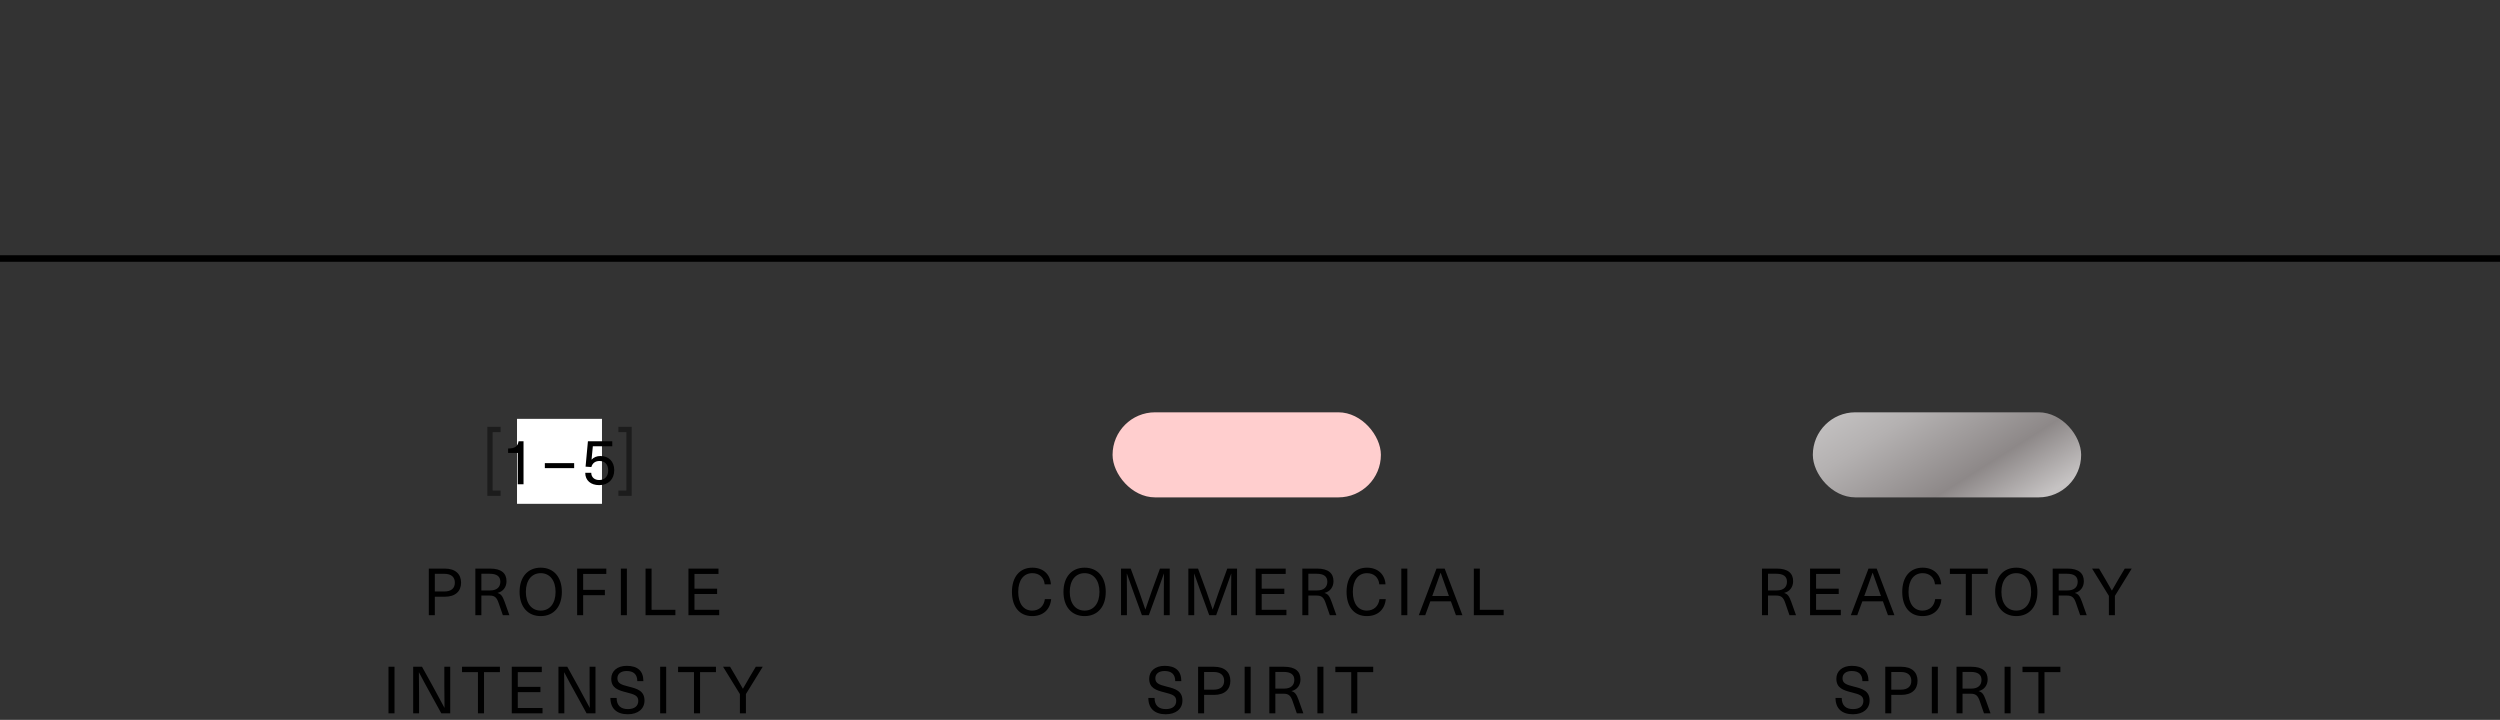 <svg width="382" height="110" viewBox="0 0 382 110" fill="none" xmlns="http://www.w3.org/2000/svg">
<rect x="0" y="0" width="382" height="110" fill="#333333" stroke="none"/>
<line y1="39.5" x2="382" y2="39.5" stroke="black"/>
<path d="M65.522 86.88H67.962C69.602 86.88 70.452 87.73 70.452 89.03C70.452 90.33 69.602 91.18 67.962 91.18H66.442V94H65.522V86.88ZM66.442 87.68V90.38H67.892C68.972 90.38 69.502 89.87 69.502 89.03C69.502 88.19 68.972 87.68 67.892 87.68H66.442ZM72.634 86.88H74.894C76.614 86.88 77.394 87.6 77.394 88.81C77.394 89.72 76.854 90.4 76.034 90.59V90.61C76.554 90.77 76.784 91.07 77.104 91.95L77.834 94H76.834L76.184 92.12C75.894 91.27 75.564 91 74.804 91H73.554V94H72.634V86.88ZM73.554 87.67V90.22H74.884C75.994 90.22 76.454 89.65 76.454 88.88C76.454 88.05 75.864 87.67 74.824 87.67H73.554ZM82.622 86.74C84.602 86.74 85.852 88.17 85.852 90.44C85.852 92.71 84.602 94.14 82.622 94.14C80.642 94.14 79.392 92.71 79.392 90.44C79.392 88.17 80.642 86.74 82.622 86.74ZM82.622 87.58C81.222 87.58 80.352 88.69 80.352 90.44C80.352 92.19 81.222 93.3 82.622 93.3C84.012 93.3 84.892 92.19 84.892 90.44C84.892 88.69 84.012 87.58 82.622 87.58ZM92.646 87.7H89.106V90.13H92.426V90.95H89.106V94H88.186V86.88H92.646V87.7ZM95.789 94H94.869V86.88H95.789V94ZM99.561 93.18H103.201V94H98.641V86.88H99.561V93.18ZM109.786 87.7H106.116V89.95H109.576V90.76H106.116V93.18H109.896V94H105.196V86.88H109.786V87.7ZM60.282 109H59.362V101.88H60.282V109ZM68.794 109H67.434L65.744 105.93C65.154 104.87 64.574 103.8 64.024 102.74H64.004C64.024 103.88 64.034 105.01 64.034 106.15V109H63.134V101.88H64.484L66.184 104.95C66.764 106.01 67.344 107.08 67.904 108.14H67.924C67.904 107 67.894 105.87 67.894 104.73V101.88H68.794V109ZM76.388 102.7H73.957V109H73.028V102.7H70.597V101.88H76.388V102.7ZM82.788 102.7H79.118V104.95H82.578V105.76H79.118V108.18H82.898V109H78.198V101.88H82.788V102.7ZM90.99 109H89.63L87.94 105.93C87.35 104.87 86.77 103.8 86.22 102.74H86.2C86.22 103.88 86.23 105.01 86.23 106.15V109H85.33V101.88H86.68L88.38 104.95C88.96 106.01 89.54 107.08 90.1 108.14H90.12C90.1 107 90.09 105.87 90.09 104.73V101.88H90.99V109ZM95.759 101.74C97.459 101.74 98.309 102.54 98.309 104.08H97.379C97.379 103.03 96.799 102.53 95.749 102.53C94.869 102.53 94.339 102.96 94.339 103.64C94.339 104.4 94.889 104.62 96.059 104.91C97.409 105.24 98.479 105.58 98.479 107.04C98.479 108.32 97.479 109.14 95.929 109.14C94.269 109.14 93.269 108.28 93.269 106.64H94.219C94.219 107.81 94.869 108.35 95.939 108.35C96.959 108.35 97.529 107.88 97.529 107.09C97.529 106.3 96.939 106.1 95.789 105.81C94.419 105.47 93.399 105.13 93.399 103.7C93.399 102.55 94.309 101.74 95.759 101.74ZM101.792 109H100.872V101.88H101.792V109ZM109.399 102.7H106.969V109H106.039V102.7H103.609V101.88H109.399V102.7ZM113.976 106.05V109H113.056V106.05L110.486 101.88H111.556L112.426 103.35C112.796 103.97 113.156 104.6 113.506 105.23H113.526C113.876 104.6 114.236 103.97 114.606 103.35L115.486 101.88H116.546L113.976 106.05Z" fill="black"/>
<path d="M157.745 86.74C159.455 86.74 160.495 87.82 160.575 89.29H159.625C159.535 88.24 158.805 87.58 157.745 87.58C156.405 87.58 155.585 88.66 155.585 90.44C155.585 92.22 156.395 93.3 157.715 93.3C158.775 93.3 159.515 92.63 159.655 91.55H160.615C160.465 93.14 159.395 94.14 157.715 94.14C155.805 94.14 154.625 92.74 154.625 90.44C154.625 88.15 155.815 86.74 157.745 86.74ZM165.729 86.74C167.709 86.74 168.959 88.17 168.959 90.44C168.959 92.71 167.709 94.14 165.729 94.14C163.749 94.14 162.499 92.71 162.499 90.44C162.499 88.17 163.749 86.74 165.729 86.74ZM165.729 87.58C164.329 87.58 163.459 88.69 163.459 90.44C163.459 92.19 164.329 93.3 165.729 93.3C167.119 93.3 167.999 92.19 167.999 90.44C167.999 88.69 167.119 87.58 165.729 87.58ZM178.733 94H177.833V90.38C177.833 89.48 177.843 88.57 177.853 87.66H177.833C177.523 88.57 177.193 89.47 176.863 90.38L175.543 94H174.483L173.163 90.38C172.833 89.47 172.503 88.57 172.193 87.66H172.173C172.183 88.57 172.193 89.48 172.193 90.38V94H171.293V86.88H172.773L174.063 90.39C174.383 91.29 174.703 92.22 175.003 93.12H175.023C175.323 92.22 175.643 91.29 175.963 90.39L177.243 86.88H178.733V94ZM189.019 94H188.119V90.38C188.119 89.48 188.129 88.57 188.139 87.66H188.119C187.809 88.57 187.479 89.47 187.149 90.38L185.829 94H184.769L183.449 90.38C183.119 89.47 182.789 88.57 182.479 87.66H182.459C182.469 88.57 182.479 89.48 182.479 90.38V94H181.579V86.88H183.059L184.349 90.39C184.669 91.29 184.989 92.22 185.289 93.12H185.309C185.609 92.22 185.929 91.29 186.249 90.39L187.529 86.88H189.019V94ZM196.455 87.7H192.785V89.95H196.245V90.76H192.785V93.18H196.565V94H191.865V86.88H196.455V87.7ZM198.997 86.88H201.257C202.977 86.88 203.757 87.6 203.757 88.81C203.757 89.72 203.217 90.4 202.397 90.59V90.61C202.917 90.77 203.147 91.07 203.467 91.95L204.197 94H203.197L202.547 92.12C202.257 91.27 201.927 91 201.167 91H199.917V94H198.997V86.88ZM199.917 87.67V90.22H201.247C202.357 90.22 202.817 89.65 202.817 88.88C202.817 88.05 202.227 87.67 201.187 87.67H199.917ZM208.875 86.74C210.585 86.74 211.625 87.82 211.705 89.29H210.755C210.665 88.24 209.935 87.58 208.875 87.58C207.535 87.58 206.715 88.66 206.715 90.44C206.715 92.22 207.525 93.3 208.845 93.3C209.905 93.3 210.645 92.63 210.785 91.55H211.745C211.595 93.14 210.525 94.14 208.845 94.14C206.935 94.14 205.755 92.74 205.755 90.44C205.755 88.15 206.945 86.74 208.875 86.74ZM215.04 94H214.12V86.88H215.04V94ZM221.696 91.88H218.556L217.776 94H216.796L219.496 86.88H220.746L223.456 94H222.466L221.696 91.88ZM221.396 91.07L221.166 90.42C220.806 89.43 220.476 88.51 220.136 87.52H220.116C219.776 88.51 219.446 89.43 219.086 90.42L218.846 91.07H221.396ZM226.119 93.18H229.759V94H225.199V86.88H226.119V93.18ZM177.956 101.74C179.656 101.74 180.506 102.54 180.506 104.08H179.576C179.576 103.03 178.996 102.53 177.946 102.53C177.066 102.53 176.536 102.96 176.536 103.64C176.536 104.4 177.086 104.62 178.256 104.91C179.606 105.24 180.676 105.58 180.676 107.04C180.676 108.32 179.676 109.14 178.126 109.14C176.466 109.14 175.466 108.28 175.466 106.64H176.416C176.416 107.81 177.066 108.35 178.136 108.35C179.156 108.35 179.726 107.88 179.726 107.09C179.726 106.3 179.136 106.1 177.986 105.81C176.616 105.47 175.596 105.13 175.596 103.7C175.596 102.55 176.506 101.74 177.956 101.74ZM183.07 101.88H185.51C187.15 101.88 188 102.73 188 104.03C188 105.33 187.15 106.18 185.51 106.18H183.99V109H183.07V101.88ZM183.99 102.68V105.38H185.44C186.52 105.38 187.05 104.87 187.05 104.03C187.05 103.19 186.52 102.68 185.44 102.68H183.99ZM191.102 109H190.182V101.88H191.102V109ZM193.954 101.88H196.214C197.934 101.88 198.714 102.6 198.714 103.81C198.714 104.72 198.174 105.4 197.354 105.59V105.61C197.874 105.77 198.104 106.07 198.424 106.95L199.154 109H198.154L197.504 107.12C197.214 106.27 196.884 106 196.124 106H194.874V109H193.954V101.88ZM194.874 102.67V105.22H196.204C197.314 105.22 197.774 104.65 197.774 103.88C197.774 103.05 197.184 102.67 196.144 102.67H194.874ZM202.221 109H201.301V101.88H202.221V109ZM209.828 102.7H207.398V109H206.468V102.7H204.038V101.88H209.828V102.7Z" fill="black"/>
<path d="M269.23 86.88H271.49C273.21 86.88 273.99 87.6 273.99 88.81C273.99 89.72 273.45 90.4 272.63 90.59V90.61C273.15 90.77 273.38 91.07 273.7 91.95L274.43 94H273.43L272.78 92.12C272.49 91.27 272.16 91 271.4 91H270.15V94H269.23V86.88ZM270.15 87.67V90.22H271.48C272.59 90.22 273.05 89.65 273.05 88.88C273.05 88.05 272.46 87.67 271.42 87.67H270.15ZM281.167 87.7H277.497V89.95H280.957V90.76H277.497V93.18H281.277V94H276.577V86.88H281.167V87.7ZM287.708 91.88H284.568L283.788 94H282.808L285.508 86.88H286.758L289.468 94H288.478L287.708 91.88ZM287.408 91.07L287.178 90.42C286.818 89.43 286.488 88.51 286.148 87.52H286.128C285.788 88.51 285.458 89.43 285.098 90.42L284.858 91.07H287.408ZM293.782 86.74C295.492 86.74 296.532 87.82 296.612 89.29H295.662C295.572 88.24 294.842 87.58 293.782 87.58C292.442 87.58 291.622 88.66 291.622 90.44C291.622 92.22 292.432 93.3 293.752 93.3C294.812 93.3 295.552 92.63 295.692 91.55H296.652C296.502 93.14 295.432 94.14 293.752 94.14C291.842 94.14 290.662 92.74 290.662 90.44C290.662 88.15 291.852 86.74 293.782 86.74ZM303.732 87.7H301.302V94H300.372V87.7H297.942V86.88H303.732V87.7ZM308.087 86.74C310.067 86.74 311.317 88.17 311.317 90.44C311.317 92.71 310.067 94.14 308.087 94.14C306.107 94.14 304.857 92.71 304.857 90.44C304.857 88.17 306.107 86.74 308.087 86.74ZM308.087 87.58C306.687 87.58 305.817 88.69 305.817 90.44C305.817 92.19 306.687 93.3 308.087 93.3C309.477 93.3 310.357 92.19 310.357 90.44C310.357 88.69 309.477 87.58 308.087 87.58ZM313.651 86.88H315.911C317.631 86.88 318.411 87.6 318.411 88.81C318.411 89.72 317.871 90.4 317.051 90.59V90.61C317.571 90.77 317.801 91.07 318.121 91.95L318.851 94H317.851L317.201 92.12C316.911 91.27 316.581 91 315.821 91H314.571V94H313.651V86.88ZM314.571 87.67V90.22H315.901C317.011 90.22 317.471 89.65 317.471 88.88C317.471 88.05 316.881 87.67 315.841 87.67H314.571ZM323.157 91.05V94H322.237V91.05L319.667 86.88H320.737L321.607 88.35C321.977 88.97 322.337 89.6 322.687 90.23H322.707C323.057 89.6 323.417 88.97 323.787 88.35L324.667 86.88H325.727L323.157 91.05ZM282.956 101.74C284.656 101.74 285.506 102.54 285.506 104.08H284.576C284.576 103.03 283.996 102.53 282.946 102.53C282.066 102.53 281.536 102.96 281.536 103.64C281.536 104.4 282.086 104.62 283.256 104.91C284.606 105.24 285.676 105.58 285.676 107.04C285.676 108.32 284.676 109.14 283.126 109.14C281.466 109.14 280.466 108.28 280.466 106.64H281.416C281.416 107.81 282.066 108.35 283.136 108.35C284.156 108.35 284.726 107.88 284.726 107.09C284.726 106.3 284.136 106.1 282.986 105.81C281.616 105.47 280.596 105.13 280.596 103.7C280.596 102.55 281.506 101.74 282.956 101.74ZM288.07 101.88H290.51C292.15 101.88 293 102.73 293 104.03C293 105.33 292.15 106.18 290.51 106.18H288.99V109H288.07V101.88ZM288.99 102.68V105.38H290.44C291.52 105.38 292.05 104.87 292.05 104.03C292.05 103.19 291.52 102.68 290.44 102.68H288.99ZM296.102 109H295.182V101.88H296.102V109ZM298.954 101.88H301.214C302.934 101.88 303.714 102.6 303.714 103.81C303.714 104.72 303.174 105.4 302.354 105.59V105.61C302.874 105.77 303.104 106.07 303.424 106.95L304.154 109H303.154L302.504 107.12C302.214 106.27 301.884 106 301.124 106H299.874V109H298.954V101.88ZM299.874 102.67V105.22H301.204C302.314 105.22 302.774 104.65 302.774 103.88C302.774 103.05 302.184 102.67 301.144 102.67H299.874ZM307.221 109H306.301V101.88H307.221V109ZM314.828 102.7H312.398V109H311.468V102.7H309.038V101.88H314.828V102.7Z" fill="black"/>
<rect width="12.984" height="12.984" transform="translate(79 64)" fill="white"/>
<path d="M76.492 65.623H74.869V75.361H76.492" stroke="#1C1C1C" stroke-width="0.811"/>
<path d="M79.995 73.992H79.109V69.211H77.638V68.529C78.661 68.529 79.109 68.227 79.235 67.429H79.995V73.992ZM87.731 71.528H83.252V70.769H87.731V71.528ZM93.555 68.188H90.585L90.39 70.223H90.409C90.711 69.873 91.208 69.678 91.734 69.678C93.019 69.678 93.856 70.525 93.856 71.84C93.856 73.232 92.951 74.128 91.558 74.128C90.273 74.128 89.426 73.417 89.426 72.249H90.341C90.351 72.95 90.867 73.349 91.558 73.349C92.406 73.349 92.931 72.794 92.931 71.869C92.931 70.963 92.415 70.438 91.607 70.438C90.964 70.438 90.516 70.769 90.361 71.363L89.475 71.304L89.835 67.429H93.555V68.188Z" fill="black"/>
<path d="M94.492 75.361L96.115 75.361L96.115 65.623L94.492 65.623" stroke="#1C1C1C" stroke-width="0.811"/>
<rect x="170" y="63" width="41" height="13" rx="6.5" fill="#FFCECE"/>
<rect x="277" y="63" width="41" height="13" rx="6.5" fill="url(#paint0_linear_357_4637)"/>
<defs>
<linearGradient id="paint0_linear_357_4637" x1="248.5" y1="56.5" x2="284.753" y2="113.807" gradientUnits="userSpaceOnUse">
<stop stop-color="#EFEFEF"/>
<stop offset="0.12" stop-color="#D8D7D7"/>
<stop offset="0.23" stop-color="#A19D9D"/>
<stop offset="0.305" stop-color="#C7C5C5"/>
<stop offset="0.43" stop-color="#B4B1B1"/>
<stop offset="0.615" stop-color="#8D8888"/>
<stop offset="0.745" stop-color="#C6C3C3"/>
<stop offset="0.87" stop-color="#A7A4A4"/>
<stop offset="1" stop-color="#D6D5D5"/>
</linearGradient>
</defs>
</svg>
